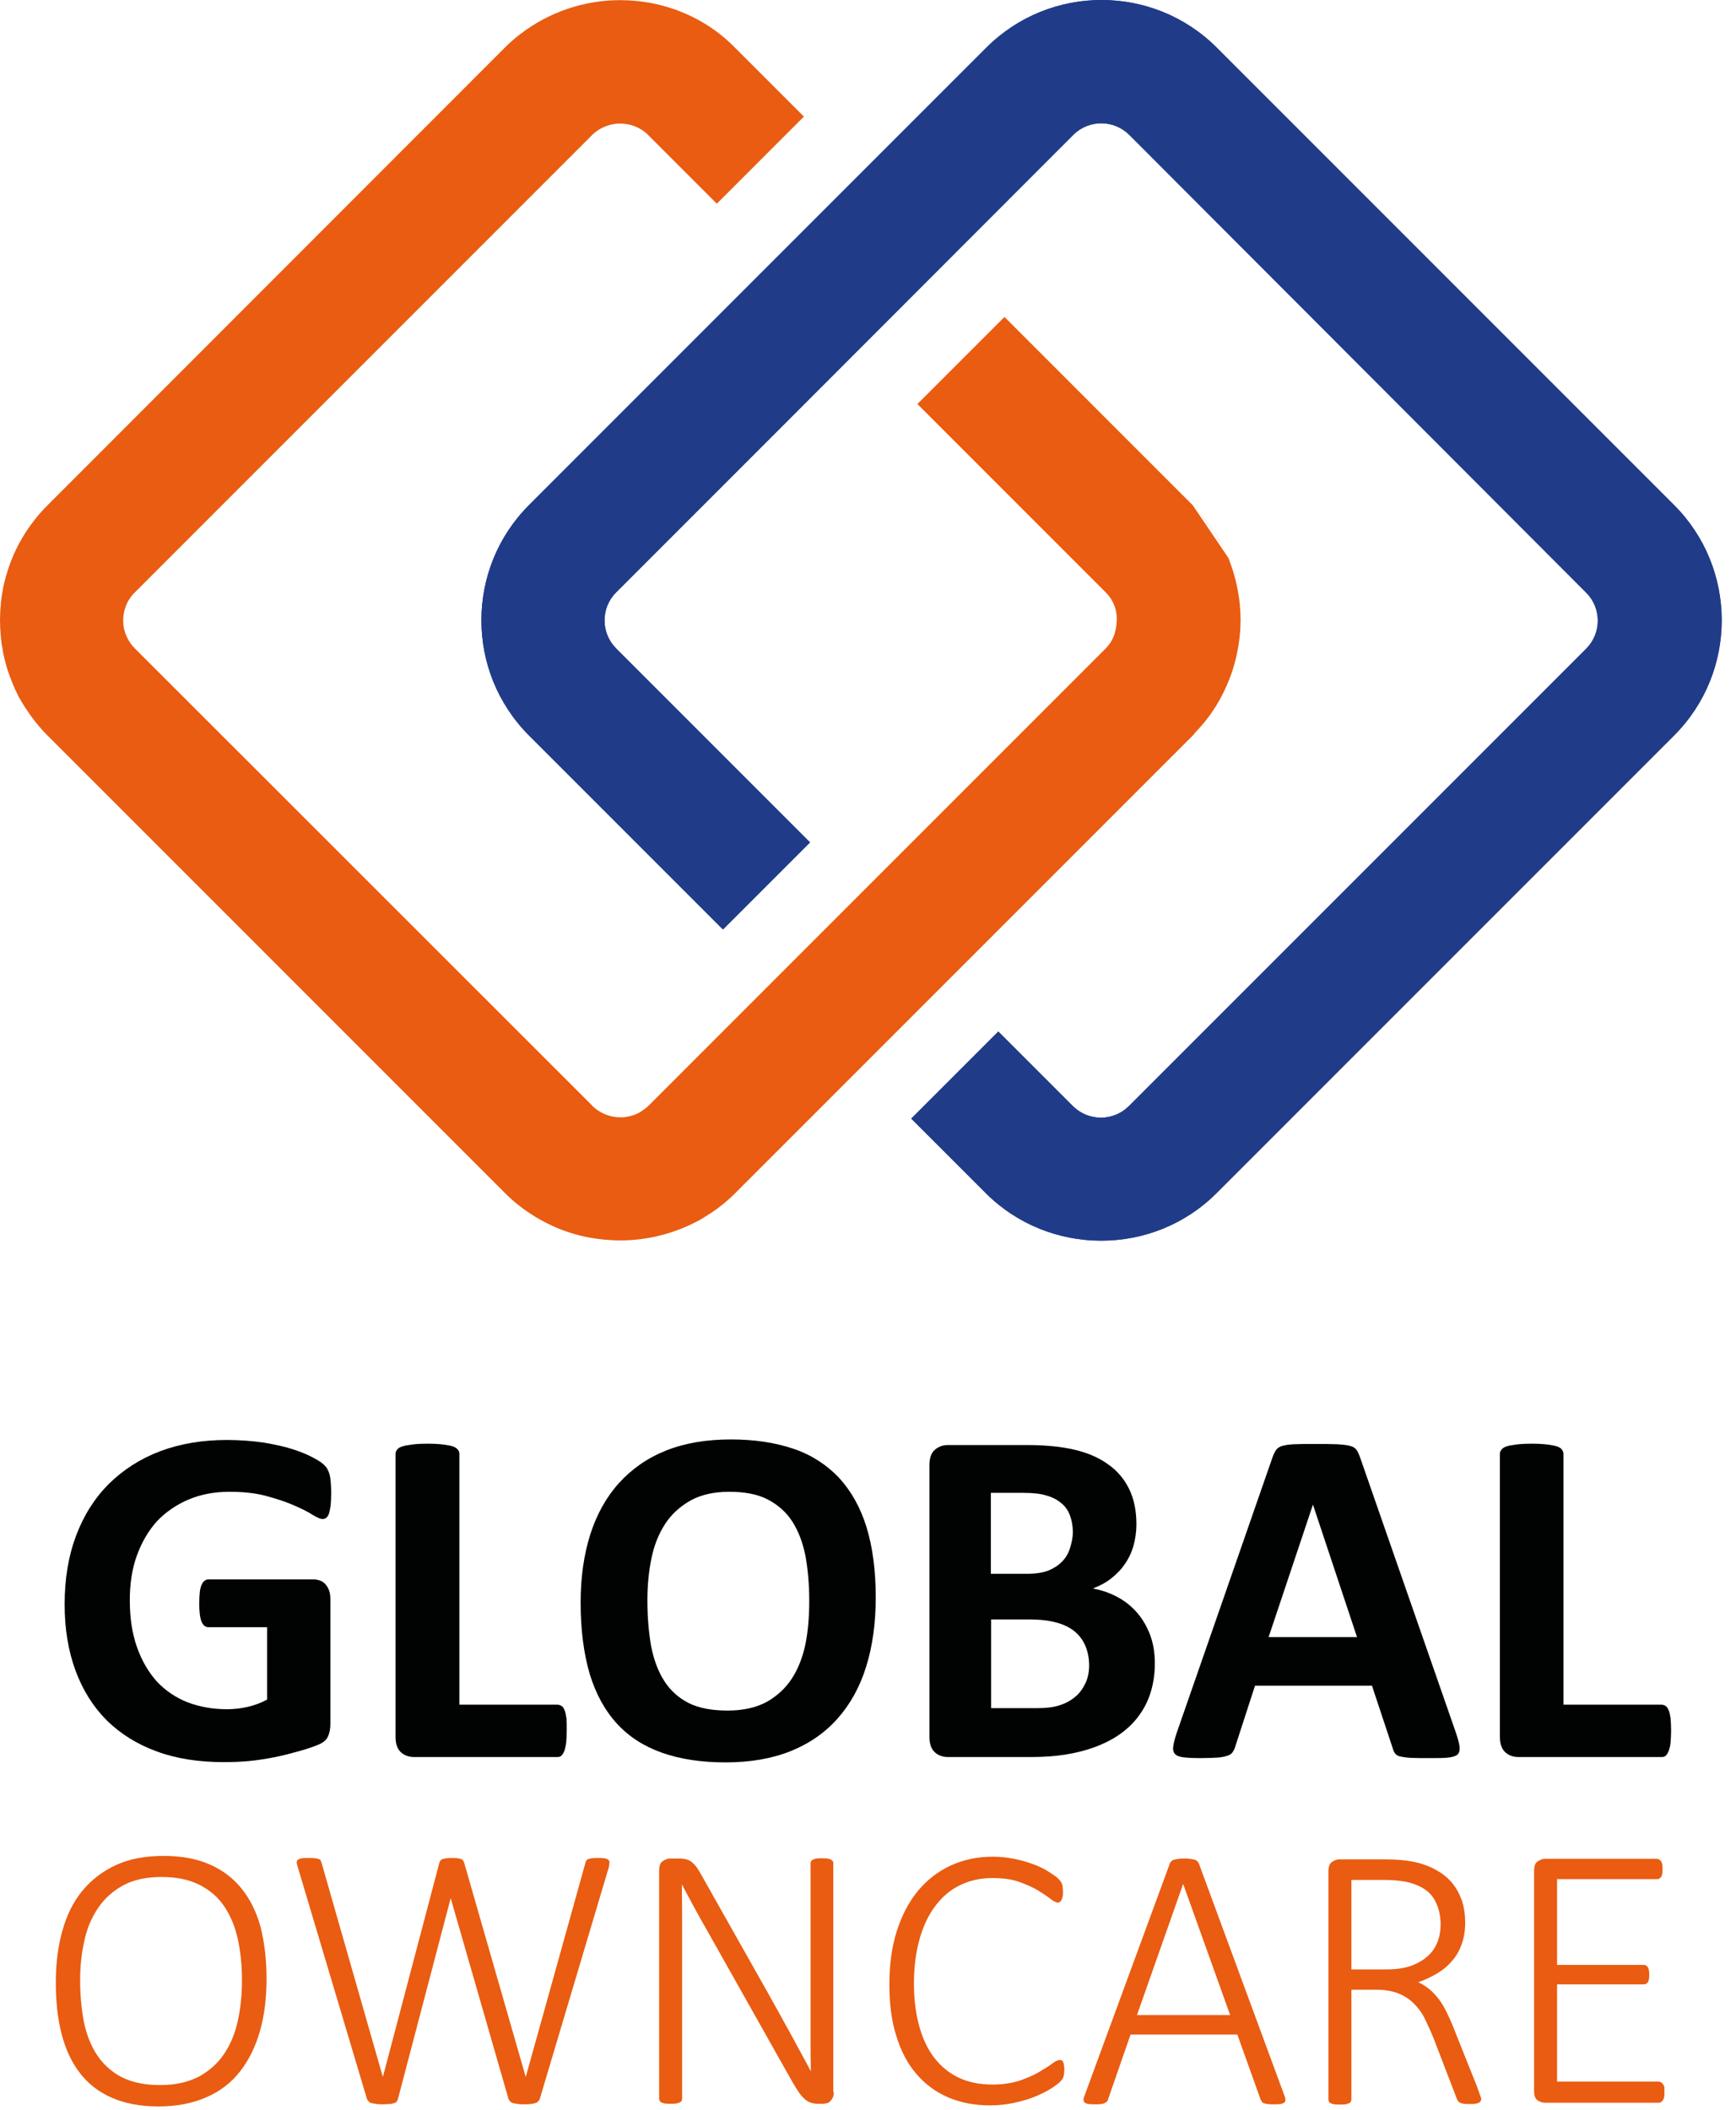 <svg width="65" height="79" viewBox="0 0 65 79" fill="none" xmlns="http://www.w3.org/2000/svg">
<path d="M12.4 55.905C12.4 56.075 12.39 56.225 12.38 56.355C12.36 56.485 12.34 56.585 12.32 56.655C12.29 56.735 12.26 56.785 12.22 56.815C12.18 56.845 12.13 56.865 12.08 56.865C12 56.865 11.88 56.815 11.7 56.705C11.53 56.595 11.29 56.475 11.01 56.355C10.72 56.225 10.38 56.115 9.98 56.005C9.58 55.895 9.12 55.845 8.59 55.845C8.02 55.845 7.51 55.945 7.06 56.135C6.61 56.325 6.2 56.605 5.87 56.955C5.55 57.315 5.3 57.745 5.12 58.245C4.94 58.745 4.86 59.305 4.86 59.905C4.86 60.575 4.95 61.155 5.13 61.665C5.31 62.175 5.56 62.595 5.87 62.945C6.19 63.285 6.57 63.545 7.02 63.725C7.47 63.895 7.96 63.985 8.5 63.985C8.76 63.985 9.03 63.955 9.28 63.895C9.54 63.835 9.78 63.745 10 63.625V60.915H7.8C7.69 60.915 7.61 60.845 7.55 60.715C7.49 60.575 7.46 60.345 7.46 60.025C7.46 59.855 7.47 59.715 7.48 59.605C7.49 59.495 7.52 59.395 7.55 59.325C7.58 59.255 7.62 59.205 7.66 59.175C7.7 59.145 7.75 59.125 7.8 59.125H11.74C11.84 59.125 11.92 59.145 12 59.175C12.08 59.205 12.14 59.255 12.2 59.325C12.26 59.395 12.3 59.475 12.33 59.565C12.36 59.655 12.37 59.765 12.37 59.885V64.535C12.37 64.715 12.34 64.875 12.28 65.005C12.22 65.145 12.09 65.245 11.89 65.325C11.69 65.405 11.45 65.485 11.16 65.565C10.87 65.645 10.57 65.725 10.26 65.785C9.95 65.845 9.64 65.895 9.32 65.925C9 65.955 8.69 65.965 8.37 65.965C7.44 65.965 6.6 65.835 5.87 65.565C5.13 65.295 4.51 64.905 4 64.405C3.49 63.895 3.1 63.275 2.83 62.545C2.56 61.815 2.42 60.985 2.42 60.065C2.42 59.105 2.56 58.255 2.85 57.485C3.14 56.715 3.55 56.075 4.08 55.545C4.62 55.015 5.26 54.605 6 54.325C6.75 54.045 7.58 53.905 8.5 53.905C9 53.905 9.47 53.945 9.88 54.005C10.3 54.075 10.66 54.155 10.97 54.255C11.28 54.355 11.54 54.465 11.74 54.575C11.95 54.685 12.09 54.785 12.17 54.875C12.25 54.955 12.31 55.075 12.35 55.235C12.38 55.385 12.4 55.605 12.4 55.905Z" fill="#010202"/>
<path d="M21.22 64.775C21.22 64.955 21.21 65.105 21.2 65.235C21.18 65.355 21.16 65.465 21.13 65.545C21.1 65.625 21.06 65.685 21.02 65.725C20.98 65.765 20.92 65.775 20.86 65.775H15.51C15.31 65.775 15.14 65.715 15.01 65.595C14.88 65.475 14.81 65.285 14.81 65.025V54.425C14.81 54.365 14.83 54.315 14.87 54.265C14.91 54.215 14.97 54.175 15.07 54.145C15.16 54.115 15.28 54.095 15.44 54.075C15.59 54.055 15.78 54.045 16.01 54.045C16.24 54.045 16.44 54.055 16.59 54.075C16.74 54.095 16.86 54.115 16.95 54.145C17.04 54.175 17.1 54.215 17.14 54.265C17.18 54.315 17.2 54.365 17.2 54.425V63.815H20.87C20.93 63.815 20.98 63.835 21.03 63.865C21.08 63.895 21.11 63.955 21.14 64.025C21.17 64.105 21.19 64.195 21.21 64.325C21.22 64.445 21.22 64.595 21.22 64.775Z" fill="#010202"/>
<path d="M32.79 59.795C32.79 60.765 32.67 61.625 32.43 62.395C32.19 63.165 31.83 63.805 31.36 64.335C30.89 64.865 30.3 65.275 29.6 65.555C28.9 65.835 28.09 65.975 27.17 65.975C26.26 65.975 25.47 65.855 24.79 65.615C24.11 65.375 23.55 65.015 23.1 64.525C22.65 64.035 22.31 63.415 22.08 62.665C21.86 61.915 21.74 61.025 21.74 59.995C21.74 59.055 21.86 58.205 22.1 57.445C22.34 56.695 22.7 56.045 23.17 55.525C23.65 54.995 24.23 54.585 24.93 54.305C25.63 54.025 26.44 53.885 27.37 53.885C28.25 53.885 29.03 54.005 29.71 54.235C30.39 54.465 30.95 54.835 31.41 55.315C31.86 55.805 32.21 56.415 32.44 57.155C32.67 57.895 32.79 58.785 32.79 59.795ZM30.3 59.925C30.3 59.315 30.25 58.755 30.16 58.255C30.06 57.755 29.9 57.325 29.67 56.965C29.44 56.605 29.13 56.335 28.75 56.135C28.37 55.935 27.88 55.845 27.31 55.845C26.73 55.845 26.24 55.955 25.85 56.175C25.46 56.395 25.14 56.685 24.9 57.055C24.66 57.425 24.49 57.855 24.39 58.345C24.29 58.835 24.24 59.355 24.24 59.905C24.24 60.545 24.29 61.115 24.38 61.625C24.48 62.135 24.64 62.565 24.87 62.925C25.1 63.285 25.41 63.565 25.79 63.755C26.17 63.945 26.66 64.035 27.24 64.035C27.82 64.035 28.31 63.925 28.7 63.715C29.09 63.495 29.41 63.205 29.65 62.835C29.89 62.465 30.06 62.025 30.16 61.535C30.26 61.045 30.3 60.485 30.3 59.925Z" fill="#010202"/>
<path d="M43.24 62.265C43.24 62.685 43.18 63.055 43.07 63.395C42.96 63.735 42.8 64.025 42.6 64.285C42.4 64.545 42.16 64.765 41.88 64.955C41.6 65.145 41.29 65.295 40.96 65.415C40.62 65.535 40.26 65.625 39.88 65.685C39.5 65.745 39.07 65.775 38.6 65.775H35.5C35.3 65.775 35.13 65.715 35 65.595C34.87 65.475 34.8 65.285 34.8 65.025V54.845C34.8 54.585 34.87 54.385 35 54.275C35.14 54.155 35.3 54.095 35.5 54.095H38.43C39.15 54.095 39.75 54.155 40.25 54.275C40.75 54.395 41.16 54.575 41.5 54.825C41.84 55.065 42.1 55.375 42.28 55.745C42.46 56.115 42.55 56.555 42.55 57.065C42.55 57.345 42.51 57.615 42.44 57.865C42.37 58.115 42.26 58.345 42.12 58.545C41.98 58.755 41.81 58.925 41.61 59.085C41.41 59.245 41.18 59.365 40.92 59.465C41.25 59.525 41.56 59.635 41.84 59.785C42.12 59.935 42.36 60.125 42.57 60.365C42.78 60.605 42.94 60.885 43.06 61.195C43.18 61.515 43.24 61.865 43.24 62.265ZM40.17 57.355C40.17 57.125 40.13 56.915 40.06 56.725C39.99 56.535 39.88 56.385 39.73 56.265C39.59 56.145 39.4 56.045 39.18 55.985C38.96 55.915 38.67 55.885 38.3 55.885H37.1V58.915H38.43C38.77 58.915 39.05 58.875 39.25 58.795C39.45 58.715 39.62 58.605 39.76 58.465C39.9 58.325 40 58.155 40.06 57.965C40.12 57.775 40.17 57.565 40.17 57.355ZM40.78 62.345C40.78 62.075 40.73 61.835 40.64 61.615C40.55 61.405 40.42 61.225 40.24 61.075C40.07 60.935 39.84 60.815 39.57 60.745C39.3 60.665 38.95 60.625 38.52 60.625H37.11V63.945H38.82C39.15 63.945 39.43 63.915 39.65 63.845C39.88 63.775 40.07 63.675 40.24 63.535C40.41 63.405 40.53 63.235 40.63 63.035C40.73 62.835 40.78 62.605 40.78 62.345Z" fill="#010202"/>
<path d="M54.52 64.885C54.59 65.105 54.64 65.275 54.65 65.395C54.66 65.515 54.64 65.615 54.58 65.675C54.52 65.735 54.4 65.775 54.23 65.795C54.06 65.815 53.83 65.815 53.54 65.815C53.23 65.815 52.99 65.815 52.82 65.805C52.65 65.795 52.52 65.775 52.43 65.755C52.34 65.735 52.28 65.695 52.24 65.645C52.2 65.595 52.17 65.535 52.15 65.455L51.37 63.105H46.99L46.25 65.385C46.23 65.465 46.19 65.535 46.15 65.595C46.11 65.655 46.05 65.695 45.96 65.725C45.87 65.755 45.75 65.785 45.59 65.795C45.43 65.805 45.22 65.815 44.96 65.815C44.68 65.815 44.47 65.805 44.31 65.785C44.15 65.765 44.05 65.725 43.99 65.655C43.93 65.585 43.91 65.485 43.93 65.365C43.95 65.235 43.99 65.075 44.06 64.865L47.66 54.515C47.7 54.415 47.74 54.335 47.79 54.265C47.84 54.205 47.91 54.155 48.02 54.125C48.13 54.095 48.27 54.075 48.46 54.065C48.65 54.055 48.89 54.055 49.2 54.055C49.55 54.055 49.84 54.055 50.05 54.065C50.26 54.075 50.42 54.095 50.54 54.125C50.66 54.155 50.74 54.205 50.79 54.275C50.84 54.345 50.88 54.435 50.92 54.545L54.52 64.885ZM49.16 56.325L47.5 61.285H50.81L49.16 56.325Z" fill="#010202"/>
<path d="M62.57 64.775C62.57 64.955 62.56 65.105 62.55 65.235C62.54 65.355 62.51 65.465 62.48 65.545C62.45 65.625 62.41 65.685 62.37 65.725C62.33 65.765 62.27 65.775 62.21 65.775H56.86C56.66 65.775 56.49 65.715 56.36 65.595C56.23 65.475 56.16 65.285 56.16 65.025V54.425C56.16 54.365 56.18 54.315 56.22 54.265C56.26 54.215 56.32 54.175 56.41 54.145C56.5 54.115 56.62 54.095 56.78 54.075C56.93 54.055 57.12 54.045 57.35 54.045C57.58 54.045 57.78 54.055 57.93 54.075C58.08 54.095 58.2 54.115 58.29 54.145C58.38 54.175 58.45 54.215 58.48 54.265C58.52 54.315 58.54 54.365 58.54 54.425V63.815H62.21C62.27 63.815 62.32 63.835 62.37 63.865C62.41 63.895 62.45 63.955 62.48 64.025C62.51 64.095 62.53 64.195 62.55 64.325C62.56 64.445 62.57 64.595 62.57 64.775Z" fill="#010202"/>
<path d="M9.98 74.065C9.98 74.795 9.9 75.455 9.73 76.045C9.56 76.635 9.31 77.135 8.98 77.555C8.65 77.975 8.23 78.295 7.72 78.515C7.21 78.735 6.62 78.855 5.94 78.855C5.26 78.855 4.68 78.745 4.2 78.535C3.71 78.325 3.31 78.015 3 77.615C2.69 77.215 2.46 76.735 2.31 76.155C2.16 75.585 2.09 74.935 2.09 74.215C2.09 73.505 2.17 72.855 2.34 72.265C2.5 71.685 2.75 71.185 3.09 70.775C3.43 70.365 3.85 70.045 4.35 69.815C4.85 69.585 5.45 69.475 6.13 69.475C6.79 69.475 7.37 69.585 7.85 69.795C8.33 70.005 8.73 70.305 9.05 70.705C9.37 71.105 9.6 71.575 9.76 72.145C9.9 72.715 9.98 73.355 9.98 74.065ZM9.06 74.135C9.06 73.595 9.01 73.085 8.91 72.615C8.81 72.145 8.64 71.735 8.41 71.385C8.18 71.035 7.87 70.765 7.48 70.565C7.09 70.365 6.62 70.265 6.05 70.265C5.49 70.265 5.01 70.365 4.62 70.575C4.23 70.785 3.92 71.065 3.68 71.415C3.44 71.765 3.26 72.175 3.16 72.645C3.05 73.125 3 73.615 3 74.135C3 74.685 3.05 75.205 3.14 75.685C3.24 76.165 3.4 76.575 3.63 76.925C3.86 77.275 4.17 77.555 4.55 77.755C4.94 77.955 5.42 78.055 6 78.055C6.57 78.055 7.05 77.945 7.45 77.735C7.84 77.525 8.16 77.235 8.4 76.875C8.64 76.515 8.81 76.095 8.91 75.625C9.01 75.155 9.06 74.665 9.06 74.135Z" fill="#E95C11"/>
<path d="M20.21 78.575C20.2 78.615 20.17 78.645 20.14 78.675C20.11 78.705 20.07 78.725 20.02 78.735C19.97 78.745 19.91 78.765 19.85 78.765C19.79 78.775 19.71 78.775 19.63 78.775C19.55 78.775 19.47 78.775 19.4 78.765C19.33 78.755 19.28 78.745 19.23 78.735C19.18 78.725 19.14 78.705 19.11 78.675C19.08 78.645 19.06 78.615 19.04 78.575L16.88 71.075H16.87L14.9 78.575C14.89 78.615 14.87 78.645 14.85 78.675C14.82 78.705 14.79 78.725 14.74 78.735C14.7 78.745 14.64 78.765 14.58 78.765C14.52 78.765 14.44 78.775 14.35 78.775C14.26 78.775 14.18 78.775 14.11 78.765C14.04 78.755 13.98 78.745 13.93 78.735C13.88 78.725 13.84 78.705 13.81 78.675C13.78 78.645 13.76 78.615 13.74 78.575L11.15 69.895C11.13 69.815 11.11 69.765 11.11 69.715C11.11 69.665 11.13 69.635 11.16 69.615C11.19 69.595 11.24 69.575 11.3 69.565C11.36 69.555 11.45 69.555 11.55 69.555C11.65 69.555 11.74 69.555 11.8 69.565C11.86 69.575 11.91 69.585 11.94 69.595C11.97 69.605 12 69.625 12.01 69.655C12.02 69.685 12.03 69.705 12.04 69.735L14.33 77.735H14.34L16.45 69.735C16.46 69.705 16.47 69.675 16.49 69.655C16.5 69.635 16.53 69.615 16.56 69.595C16.6 69.585 16.64 69.575 16.71 69.565C16.78 69.555 16.86 69.555 16.96 69.555C17.04 69.555 17.1 69.555 17.15 69.565C17.2 69.575 17.24 69.585 17.27 69.595C17.3 69.605 17.32 69.625 17.34 69.655C17.36 69.675 17.37 69.705 17.38 69.735L19.68 77.735H19.69L21.92 69.735C21.93 69.705 21.94 69.675 21.95 69.655C21.96 69.635 21.98 69.615 22.02 69.595C22.05 69.585 22.1 69.575 22.15 69.565C22.21 69.555 22.28 69.555 22.38 69.555C22.48 69.555 22.57 69.555 22.63 69.565C22.69 69.575 22.74 69.595 22.77 69.615C22.8 69.635 22.82 69.675 22.82 69.715C22.82 69.755 22.81 69.815 22.8 69.885L20.21 78.575Z" fill="#E95C11"/>
<path d="M31.22 78.315C31.22 78.395 31.21 78.475 31.18 78.525C31.15 78.585 31.12 78.625 31.08 78.665C31.04 78.705 31 78.725 30.95 78.735C30.9 78.745 30.86 78.755 30.81 78.755H30.63C30.54 78.755 30.45 78.745 30.37 78.715C30.29 78.695 30.22 78.655 30.15 78.595C30.08 78.535 30 78.455 29.93 78.355C29.86 78.255 29.78 78.125 29.69 77.975L26.48 72.275C26.32 71.995 26.16 71.715 26 71.415C25.84 71.115 25.68 70.835 25.54 70.555H25.53C25.53 70.895 25.54 71.245 25.54 71.605C25.54 71.965 25.54 72.315 25.54 72.655V78.565C25.54 78.595 25.53 78.615 25.52 78.645C25.51 78.675 25.48 78.685 25.45 78.705C25.42 78.715 25.37 78.735 25.32 78.745C25.27 78.755 25.2 78.755 25.11 78.755C25.03 78.755 24.96 78.755 24.9 78.745C24.84 78.735 24.8 78.725 24.77 78.705C24.74 78.695 24.71 78.675 24.7 78.645C24.69 78.625 24.68 78.595 24.68 78.565V70.025C24.68 69.855 24.72 69.735 24.81 69.675C24.9 69.615 24.99 69.575 25.07 69.575H25.42C25.53 69.575 25.63 69.585 25.7 69.605C25.77 69.625 25.84 69.655 25.9 69.705C25.96 69.755 26.02 69.815 26.08 69.895C26.14 69.975 26.2 70.085 26.27 70.205L28.73 74.565C28.88 74.835 29.03 75.105 29.17 75.355C29.31 75.605 29.44 75.855 29.58 76.095C29.71 76.335 29.84 76.575 29.97 76.815C30.1 77.055 30.23 77.285 30.35 77.525H30.36C30.35 77.135 30.35 76.715 30.35 76.295C30.35 75.875 30.35 75.455 30.35 75.065V69.755C30.35 69.725 30.36 69.705 30.37 69.675C30.38 69.645 30.41 69.635 30.44 69.615C30.47 69.595 30.52 69.585 30.57 69.575C30.62 69.565 30.69 69.565 30.78 69.565C30.86 69.565 30.92 69.565 30.98 69.575C31.04 69.585 31.08 69.595 31.11 69.615C31.14 69.635 31.17 69.655 31.18 69.675C31.2 69.695 31.2 69.725 31.2 69.755V78.315H31.22Z" fill="#E95C11"/>
<path d="M39.85 77.485C39.85 77.535 39.85 77.585 39.84 77.625C39.84 77.665 39.83 77.705 39.82 77.735C39.81 77.765 39.8 77.795 39.78 77.825C39.76 77.855 39.73 77.895 39.69 77.935C39.65 77.975 39.55 78.055 39.4 78.155C39.25 78.255 39.06 78.355 38.83 78.455C38.6 78.555 38.34 78.635 38.04 78.705C37.74 78.775 37.42 78.815 37.06 78.815C36.49 78.815 35.97 78.715 35.5 78.515C35.04 78.315 34.64 78.025 34.31 77.635C33.98 77.255 33.73 76.775 33.56 76.215C33.38 75.655 33.3 75.005 33.3 74.285C33.3 73.545 33.39 72.875 33.58 72.285C33.77 71.695 34.03 71.195 34.37 70.785C34.71 70.375 35.12 70.055 35.6 69.835C36.08 69.615 36.6 69.505 37.18 69.505C37.45 69.505 37.72 69.535 37.97 69.585C38.23 69.635 38.46 69.705 38.68 69.785C38.9 69.865 39.09 69.955 39.26 70.065C39.43 70.175 39.55 70.255 39.61 70.315C39.67 70.375 39.71 70.425 39.73 70.455C39.75 70.485 39.76 70.515 39.77 70.545C39.78 70.585 39.79 70.625 39.79 70.665C39.79 70.705 39.8 70.755 39.8 70.815C39.8 70.885 39.8 70.935 39.79 70.985C39.78 71.035 39.77 71.075 39.75 71.115C39.73 71.155 39.71 71.175 39.69 71.195C39.67 71.215 39.64 71.225 39.61 71.225C39.54 71.225 39.45 71.175 39.33 71.085C39.21 70.985 39.05 70.885 38.86 70.765C38.66 70.645 38.43 70.545 38.15 70.445C37.87 70.345 37.53 70.305 37.14 70.305C36.71 70.305 36.32 70.395 35.96 70.565C35.6 70.735 35.3 70.985 35.04 71.325C34.78 71.655 34.58 72.075 34.44 72.555C34.3 73.045 34.22 73.605 34.22 74.245C34.22 74.855 34.29 75.385 34.42 75.855C34.55 76.325 34.74 76.725 34.99 77.045C35.24 77.365 35.55 77.615 35.91 77.785C36.28 77.955 36.69 78.035 37.16 78.035C37.54 78.035 37.87 77.985 38.16 77.895C38.44 77.795 38.69 77.695 38.89 77.575C39.09 77.455 39.26 77.355 39.39 77.255C39.52 77.155 39.62 77.115 39.69 77.115C39.72 77.115 39.74 77.125 39.76 77.135C39.78 77.145 39.79 77.165 39.81 77.195C39.82 77.225 39.83 77.265 39.84 77.315C39.85 77.365 39.85 77.415 39.85 77.485Z" fill="#E95C11"/>
<path d="M48.09 78.445C48.12 78.515 48.13 78.575 48.13 78.615C48.13 78.655 48.11 78.695 48.08 78.715C48.05 78.735 48 78.755 47.94 78.765C47.88 78.775 47.8 78.775 47.7 78.775C47.6 78.775 47.52 78.775 47.46 78.765C47.4 78.755 47.36 78.745 47.32 78.735C47.29 78.725 47.26 78.705 47.25 78.675C47.23 78.655 47.22 78.625 47.2 78.595L46.33 76.165H42.33L41.49 78.585C41.48 78.615 41.47 78.645 41.45 78.665C41.43 78.685 41.41 78.705 41.37 78.725C41.34 78.745 41.29 78.755 41.23 78.765C41.17 78.775 41.1 78.775 41.01 78.775C40.91 78.775 40.83 78.775 40.76 78.765C40.69 78.755 40.65 78.735 40.62 78.715C40.59 78.695 40.57 78.655 40.57 78.615C40.57 78.575 40.58 78.515 40.61 78.445L43.8 69.765C43.81 69.725 43.84 69.695 43.86 69.675C43.89 69.645 43.92 69.625 43.97 69.615C44.01 69.605 44.07 69.595 44.13 69.585C44.19 69.575 44.26 69.575 44.34 69.575C44.42 69.575 44.5 69.575 44.56 69.585C44.62 69.595 44.68 69.605 44.72 69.615C44.76 69.625 44.8 69.645 44.83 69.675C44.86 69.705 44.88 69.735 44.89 69.765L48.09 78.445ZM44.3 70.525L42.57 75.435H46.06L44.3 70.525Z" fill="#E95C11"/>
<path d="M55.46 78.575C55.46 78.605 55.45 78.635 55.44 78.655C55.43 78.675 55.41 78.695 55.37 78.715C55.34 78.735 55.29 78.745 55.23 78.755C55.17 78.765 55.1 78.765 55.01 78.765C54.93 78.765 54.86 78.765 54.81 78.755C54.76 78.745 54.71 78.735 54.67 78.715C54.63 78.695 54.6 78.665 54.58 78.635C54.56 78.605 54.54 78.555 54.52 78.495L53.67 76.285C53.57 76.035 53.46 75.805 53.35 75.575C53.24 75.345 53.1 75.165 52.94 75.005C52.78 74.845 52.59 74.715 52.36 74.625C52.13 74.535 51.86 74.485 51.55 74.485H50.6V78.595C50.6 78.625 50.59 78.645 50.58 78.675C50.57 78.705 50.54 78.715 50.51 78.735C50.48 78.745 50.43 78.765 50.38 78.775C50.33 78.785 50.26 78.785 50.17 78.785C50.09 78.785 50.02 78.785 49.96 78.775C49.9 78.765 49.86 78.755 49.83 78.735C49.8 78.725 49.77 78.705 49.76 78.675C49.75 78.655 49.74 78.625 49.74 78.595V70.055C49.74 69.885 49.78 69.765 49.87 69.705C49.96 69.645 50.05 69.605 50.13 69.605H51.84C52.07 69.605 52.25 69.615 52.4 69.625C52.55 69.635 52.68 69.655 52.81 69.675C53.16 69.735 53.46 69.835 53.72 69.975C53.98 70.115 54.19 70.275 54.36 70.475C54.53 70.675 54.65 70.905 54.74 71.155C54.82 71.405 54.86 71.675 54.86 71.965C54.86 72.265 54.82 72.535 54.73 72.775C54.65 73.015 54.53 73.225 54.37 73.405C54.22 73.585 54.03 73.745 53.81 73.875C53.59 74.005 53.36 74.115 53.1 74.205C53.26 74.275 53.39 74.365 53.52 74.465C53.64 74.565 53.76 74.695 53.87 74.835C53.98 74.985 54.08 75.145 54.17 75.335C54.26 75.525 54.36 75.735 54.45 75.975L55.3 78.105C55.36 78.265 55.4 78.385 55.42 78.445C55.45 78.505 55.46 78.545 55.46 78.575ZM53.94 72.055C53.94 71.665 53.85 71.335 53.68 71.065C53.51 70.795 53.22 70.605 52.81 70.485C52.67 70.445 52.53 70.425 52.37 70.405C52.21 70.385 52 70.375 51.74 70.375H50.6V73.725H51.91C52.26 73.725 52.57 73.685 52.82 73.595C53.07 73.505 53.28 73.385 53.45 73.235C53.62 73.085 53.74 72.905 53.82 72.705C53.9 72.505 53.94 72.285 53.94 72.055Z" fill="#E95C11"/>
<path d="M62.32 78.345C62.32 78.405 62.32 78.465 62.31 78.505C62.3 78.555 62.28 78.595 62.26 78.625C62.24 78.655 62.21 78.685 62.19 78.695C62.17 78.705 62.13 78.715 62.1 78.715H57.83C57.75 78.715 57.66 78.685 57.57 78.625C57.48 78.565 57.44 78.445 57.44 78.275V70.035C57.44 69.865 57.48 69.745 57.57 69.685C57.66 69.625 57.75 69.585 57.83 69.585H62.04C62.07 69.585 62.1 69.595 62.13 69.615C62.16 69.635 62.18 69.655 62.2 69.685C62.22 69.715 62.23 69.755 62.24 69.805C62.25 69.855 62.25 69.915 62.25 69.975C62.25 70.035 62.25 70.095 62.24 70.135C62.23 70.175 62.22 70.225 62.2 70.255C62.18 70.285 62.16 70.305 62.13 70.325C62.1 70.345 62.07 70.345 62.04 70.345H58.3V73.555H61.53C61.57 73.555 61.6 73.565 61.63 73.575C61.66 73.595 61.68 73.615 61.7 73.645C61.72 73.675 61.73 73.715 61.74 73.765C61.75 73.815 61.75 73.875 61.75 73.935C61.75 73.995 61.75 74.045 61.74 74.095C61.73 74.145 61.72 74.175 61.7 74.205C61.68 74.235 61.66 74.255 61.63 74.265C61.6 74.275 61.57 74.285 61.53 74.285H58.3V77.925H62.11C62.14 77.925 62.17 77.935 62.2 77.955C62.23 77.975 62.25 77.995 62.27 78.025C62.29 78.055 62.31 78.095 62.32 78.145C62.32 78.225 62.32 78.285 62.32 78.345Z" fill="#E95C11"/>
<path d="M28.21 17.035L23.07 22.175C22.49 22.755 22.49 23.695 23.07 24.275L30.33 31.535L27.07 34.795L19.81 27.535C17.43 25.155 17.43 21.285 19.81 18.905L24.95 13.765L36.26 2.455L36.93 1.785C39.31 -0.595 43.18 -0.595 45.56 1.785L62.68 18.905C65.06 21.285 65.06 25.155 62.68 27.535L45.55 44.665C44.36 45.855 42.8 46.445 41.23 46.445C39.67 46.445 38.1 45.855 36.91 44.665L34.12 41.875L37.38 38.615L40.17 41.405C40.75 41.985 41.69 41.985 42.27 41.405L59.39 24.285C59.97 23.705 59.97 22.765 59.39 22.185L42.29 5.055C42 4.765 41.62 4.615 41.24 4.615C40.86 4.615 40.48 4.755 40.19 5.045L39.52 5.715L28.21 17.035Z" fill="#203C89"/>
<path d="M28.21 17.035L23.07 22.175C22.49 22.755 22.49 23.695 23.07 24.275L30.33 31.535L27.07 34.795L19.81 27.535C17.43 25.155 17.43 21.285 19.81 18.905L24.95 13.765L36.26 2.455L36.93 1.785C39.31 -0.595 43.18 -0.595 45.56 1.785L62.68 18.905C65.06 21.285 65.06 25.155 62.68 27.535L45.55 44.665C44.36 45.855 42.8 46.445 41.23 46.445C39.67 46.445 38.1 45.855 36.91 44.665L34.12 41.875L37.38 38.615L40.17 41.405C40.75 41.985 41.69 41.985 42.27 41.405L59.39 24.285C59.97 23.705 59.97 22.765 59.39 22.185L42.29 5.055C42 4.765 41.62 4.615 41.24 4.615C40.86 4.615 40.48 4.755 40.19 5.045L39.52 5.715L28.21 17.035Z" fill="#203C89"/>
<path d="M44.66 18.915L37.61 11.865L44.66 18.915C44.96 19.215 45.22 19.535 45.44 19.875C45.66 20.215 45.85 20.565 46 20.935C45.85 20.565 45.67 20.215 45.44 19.875C45.21 19.535 44.96 19.215 44.66 18.915L37.61 11.865L34.35 15.125L41.4 22.175C41.54 22.315 41.64 22.465 41.71 22.635C41.82 22.885 41.83 23.145 41.8 23.405C41.77 23.675 41.68 23.945 41.49 24.175C41.46 24.205 41.43 24.245 41.4 24.275L32.23 33.445L28.97 36.705L24.28 41.395C24.23 41.445 24.17 41.495 24.11 41.535C24.09 41.555 24.07 41.565 24.04 41.585C24.06 41.565 24.08 41.555 24.11 41.535C24.09 41.555 24.07 41.565 24.04 41.585C23.85 41.715 23.64 41.785 23.42 41.815C23.4 41.815 23.38 41.825 23.37 41.825C23.39 41.825 23.41 41.815 23.42 41.815C23.4 41.815 23.38 41.825 23.37 41.825C23.35 41.825 23.34 41.825 23.32 41.825C23.29 41.825 23.26 41.825 23.22 41.825C23.2 41.825 23.19 41.825 23.17 41.825C22.86 41.815 22.56 41.705 22.3 41.505C22.25 41.465 22.21 41.435 22.17 41.385L5.05 24.275C5 24.225 4.95 24.165 4.91 24.115C4.75 23.895 4.65 23.645 4.62 23.395C4.62 23.385 4.62 23.375 4.62 23.365C4.62 23.375 4.62 23.385 4.62 23.395C4.65 23.655 4.74 23.905 4.91 24.115C4.75 23.895 4.65 23.645 4.62 23.395C4.62 23.385 4.62 23.375 4.62 23.365C4.61 23.275 4.61 23.175 4.62 23.085C4.65 22.755 4.79 22.425 5.05 22.175L22.17 5.055C22.21 5.015 22.24 4.985 22.28 4.955C22.36 4.895 22.44 4.835 22.53 4.795C22.56 4.775 22.59 4.765 22.62 4.755C22.59 4.765 22.56 4.775 22.53 4.795C22.56 4.775 22.59 4.765 22.62 4.755C22.65 4.745 22.68 4.725 22.71 4.715C22.88 4.655 23.05 4.625 23.22 4.625C23.55 4.625 23.89 4.735 24.16 4.955C24.2 4.985 24.24 5.025 24.27 5.055L26.84 7.625L30.1 4.365L27.53 1.795C26.76 1.005 25.82 0.485 24.82 0.215C24.49 0.125 24.15 0.065 23.81 0.035C23.61 0.015 23.42 0.005 23.22 0.005C21.9 0.005 20.57 0.435 19.47 1.285C19.27 1.435 19.08 1.605 18.9 1.785L1.78 18.915C1.59 19.105 1.42 19.295 1.27 19.495C1.43 19.295 1.6 19.095 1.78 18.915L18.91 1.785C19.09 1.605 19.28 1.435 19.48 1.285C19.28 1.435 19.09 1.605 18.91 1.785L1.78 18.915C1.59 19.105 1.42 19.295 1.27 19.495C1.11 19.695 0.97 19.905 0.84 20.125C0.53 20.645 0.31 21.205 0.17 21.775C0.12 21.965 0.09 22.155 0.06 22.355C0.09 22.165 0.13 21.965 0.17 21.775C0.12 21.965 0.09 22.155 0.06 22.355C0.05 22.455 0.03 22.545 0.03 22.645C0.01 22.835 0 23.035 0 23.225C0 23.415 0.01 23.615 0.03 23.815C0.04 23.915 0.05 24.005 0.06 24.105C0.06 24.135 0.07 24.165 0.08 24.195C0.11 24.355 0.13 24.515 0.17 24.675C0.13 24.515 0.1 24.355 0.08 24.195C0.11 24.355 0.13 24.515 0.17 24.675C0.22 24.865 0.27 25.055 0.34 25.245C0.41 25.435 0.48 25.615 0.56 25.795C0.6 25.885 0.65 25.975 0.69 26.065C0.77 26.205 0.85 26.345 0.94 26.485C1.18 26.855 1.46 27.215 1.78 27.535L18.9 44.655C19.2 44.955 19.52 45.215 19.86 45.435C20.11 45.605 20.38 45.745 20.65 45.875C21.1 46.085 21.57 46.235 22.05 46.325C22.43 46.395 22.83 46.435 23.22 46.435C24.1 46.435 24.98 46.245 25.79 45.875C25.88 45.835 25.97 45.785 26.06 45.745C26.24 45.655 26.41 45.545 26.58 45.435C26.92 45.215 27.24 44.955 27.54 44.655L32.23 39.965L35.49 36.705L44.66 27.535C44.69 27.505 44.72 27.465 44.75 27.425C44.96 27.205 45.15 26.985 45.32 26.745C45.4 26.635 45.47 26.525 45.54 26.415C45.7 26.155 45.84 25.875 45.96 25.595C46.01 25.475 46.06 25.355 46.1 25.235C46.17 25.045 46.22 24.855 46.27 24.665C46.34 24.375 46.39 24.085 46.42 23.795C46.44 23.605 46.45 23.405 46.45 23.205C46.45 23.005 46.44 22.815 46.42 22.615C46.39 22.325 46.34 22.035 46.27 21.745C46.22 21.555 46.17 21.365 46.1 21.175C46.07 21.085 46.03 20.985 46 20.895L44.66 18.915ZM23.22 41.835C23.25 41.835 23.28 41.835 23.32 41.835C23.29 41.835 23.25 41.835 23.22 41.835Z" fill="#E95C11"/>
</svg>
